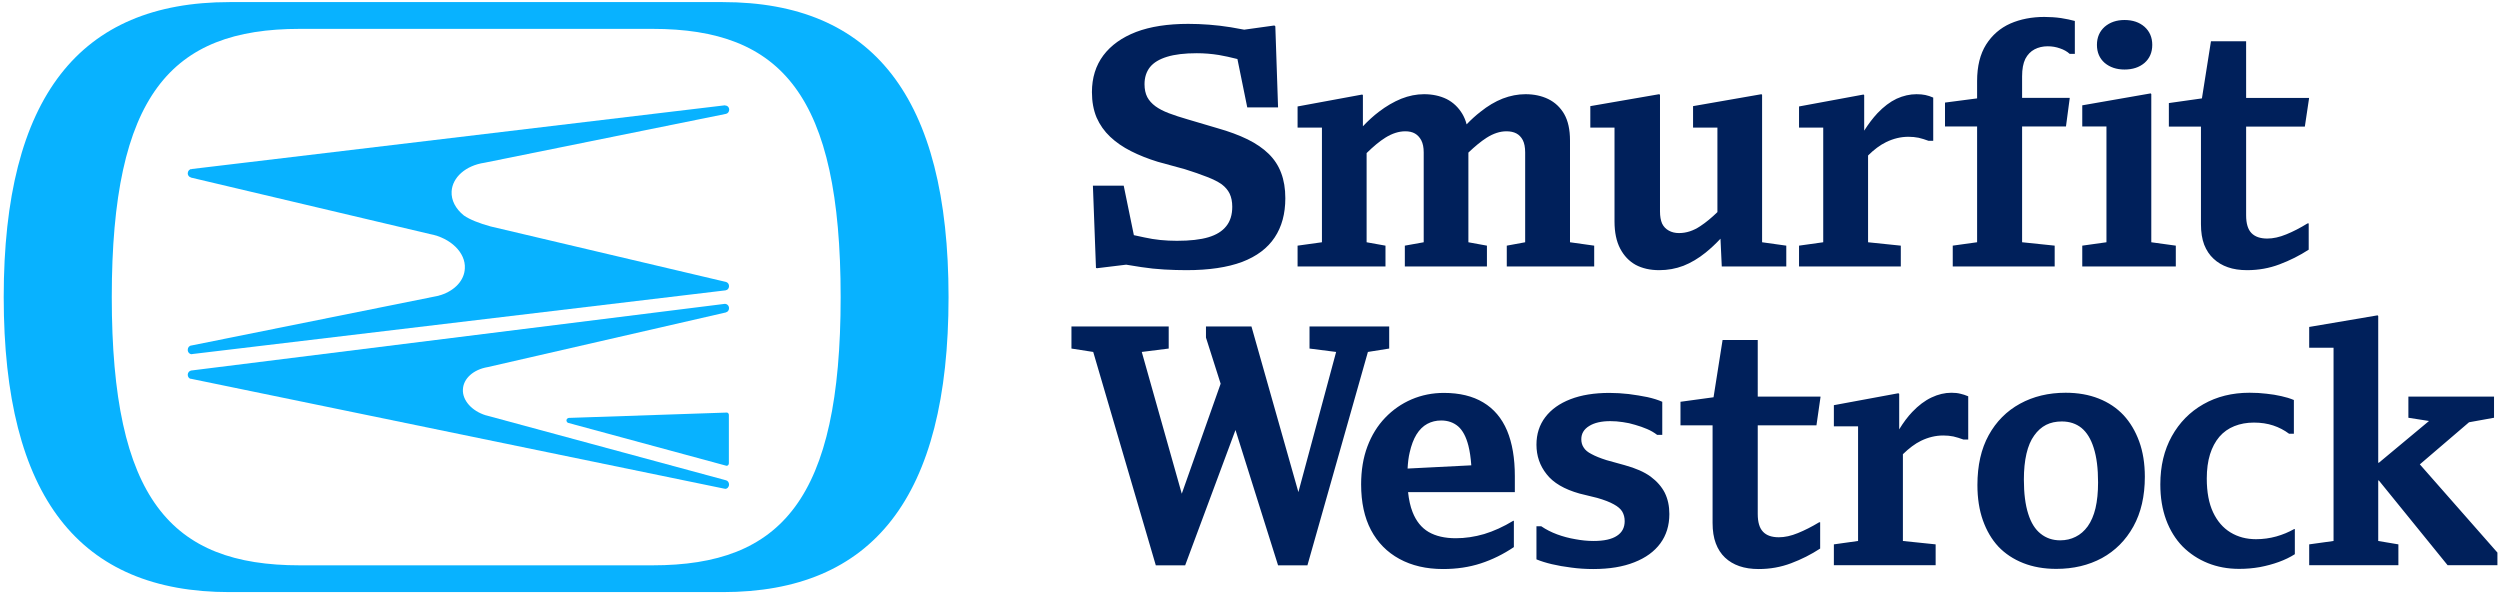 <svg version="1.2" xmlns="http://www.w3.org/2000/svg" viewBox="0 0 1550 369" width="1550" height="369">
	<title>SW_LOGO_2COL-svg</title>
	<style>
		.s0 { fill: #08b2ff } 
		.s1 { fill: #00205b } 
	</style>
	<g>
		<path fill-rule="evenodd" class="s0" d="m2.3 184.2c0-124.4 47.3-182.9 140-182.9h305.8c92.8 0 140 58.5 140 182.9 0 124.5-47.2 182.9-140 182.9h-305.8c-92.7 0-140-58.4-140-182.9zm402.3 166.3c79.9 0 116.6-41.1 116.6-166.3 0-125.2-36.7-166.3-116.6-166.3h-218.8c-79.8 0-116.5 41.1-116.5 166.3 0 125.2 36.7 166.3 116.5 166.3z"/>
		<g>
			<path class="s0" d="m352.7 259.1c-0.8 0.1-1.4 0.7-1.5 1.4 0 0.8 0.4 1.5 1.1 1.7l97.8 26.5q0.2 0.1 0.4 0.1c0.8 0 1.4-0.7 1.4-1.6v-29.9c0-0.4-0.1-0.8-0.4-1.1-0.3-0.3-0.7-0.5-1.1-0.4 0 0-97.7 3.3-97.7 3.3z"/>
			<path class="s0" d="m450.1 174.8l-145.9-34.4c-7.2-2-12.8-4.2-16.6-6.8-5.2-4.2-7.9-9.5-7.6-14.9 0.5-8.8 8.8-16.1 20.4-17.8l149.7-30.3c1.1-0.2 2-1.3 2-2.6 0-1.5-1.1-2.6-2.6-2.6l-0.1-0.1-330.6 39.5v0.8l-0.1-0.8c-1.3 0.1-2.3 1.3-2.3 2.7 0 1 0.6 1.9 1.4 2.3l0.6 0.2v0.1l148.1 35c12.9 2.4 22.3 11.6 21.7 21.3-0.3 7.3-6 13.6-14.8 16.5q-0.4 0.1-0.8 0.2l-0.3 0.1q-0.4 0.1-0.6 0.2l-153 30.8c-1.3 0.1-2.3 1.2-2.3 2.7 0 1.5 1.1 2.7 2.5 2.7q0.2-0.1 0.4-0.1l330.7-39.5 0.2-0.2 0.1 0.1c1-0.3 1.7-1.3 1.7-2.5 0-1.3-0.8-2.3-1.9-2.6z"/>
			<path class="s0" d="m118.9 226.7h0.1-0.1z"/>
			<path class="s0" d="m449.4 188.4h-0.1l-330.6 41.3h-0.1c-1.2 0.2-2.2 1.3-2.2 2.6 0 1.2 0.6 2.1 1.5 2.5h0.3l331 68.2h0.4v0.1c1.3 0 2.4-1.2 2.4-2.7 0-1.2-0.7-2.3-1.8-2.6l-148.9-40.3h-0.1c-8.7-2.7-14.6-9.3-14.2-16.1 0.3-6.7 6.5-12.3 15.4-13.8l147.7-33.9 0.1-0.2 0.1 0.1c1-0.3 1.7-1.4 1.7-2.5 0-1.5-1.1-2.7-2.6-2.7z"/>
		</g>
	</g>
	<g>
		<path fill-rule="evenodd" class="s1" d="m679.9 72.9q-2.9-6.9-2.9-15.8 0-13.3 7.1-22.8 7.1-9.4 20.3-14.5 13.2-5 32.3-5 6.4 0 12.9 0.5 6.6 0.5 13.5 1.6 4.3 0.7 8.3 1.5l18.7-2.6 0.6 0.5 1.7 50.3h-19.1l-6.1-30q-6.3-1.6-11.5-2.5-6.9-1.1-13.7-1.1-11.2 0-18.4 2.2-7.2 2.2-10.6 6.4-3.4 4.3-3.4 10.6 0 4.7 1.7 8 1.7 3.2 5.1 5.7 3.3 2.4 8.3 4.3 5 1.9 11.6 3.8l18.6 5.5q10.6 3 18.6 6.9 7.9 3.9 13.1 9 5.2 5.1 7.7 11.8 2.6 6.8 2.6 15.7 0 14.4-6.6 24.3-6.6 10-20.2 15.2-13.7 5.1-34.5 5.1-6.5 0-13.7-0.4-7.2-0.4-14.3-1.5-4.8-0.7-9.4-1.5l-18.1 2.2-0.6-0.2-1.9-51h19.1l6.3 30.7q3.4 0.8 6.5 1.4 5 1.1 9.9 1.6 5 0.5 10.3 0.5 12.1 0 19.5-2.2 7.4-2.2 11.1-6.9 3.7-4.6 3.7-12 0-4.7-1.6-8.1-1.6-3.3-4.9-5.8-3.4-2.4-9.1-4.6-5.8-2.3-13.8-4.8l-16.8-4.6q-9.1-2.8-16.6-6.6-7.5-3.8-12.9-8.9-5.4-5.1-8.4-11.9zm179.1 92.3h-54.5v-12.9l15.1-2.1v-71.1h-15.1v-13.1l40.1-7.4 0.4 0.4v19.3q4.9-5.2 9.9-9 6.8-5.2 13.9-8.1 7.1-2.8 14.1-2.8 7.8 0 14 3 6.1 3.1 9.8 9.3c1.1 1.9 2 4 2.6 6.4q4.2-4.4 8.6-7.8 6.7-5.4 13.8-8.2 7.1-2.7 14.1-2.7 7.9 0 14.1 3 6.3 3.1 9.9 9.3 3.6 6.3 3.6 16.4v63.1l15 2.1v12.9h-54.2v-12.9l11.4-2.1v-55.7q0-4.8-1.5-7.7-1.5-2.8-4-4.1-2.5-1.3-6.1-1.3-6 0-12.3 4c-3.6 2.3-7.3 5.4-11.3 9.2v55.6l11.5 2.1v12.9h-50.9v-12.9l11.7-2.1v-55.7q0-4.6-1.5-7.5-1.5-2.8-3.9-4.2-2.4-1.4-6-1.4-6 0-12.3 3.9c-3.7 2.3-7.5 5.5-11.7 9.6v55.3l11.7 2.1c0 0 0 12.9 0 12.9zm142-86.1h-15v-13.3l42.7-7.4 0.5 0.4v72.3q0 4.5 1.3 7.5 1.4 2.9 4.2 4.4 2.7 1.5 6.3 1.5 6.8 0 13.2-4.3c3.5-2.3 7-5.2 10.6-8.7v-52.4h-15.1v-13.3l42.4-7.4 0.4 0.4v91.4l15 2.1v12.9h-40l-0.8-17.2q-4.5 4.8-9.2 8.6-6.7 5.4-13.8 8.2-7.1 2.7-15 2.7-8.4 0-14.6-3.3-6.1-3.4-9.6-10.1-3.5-6.7-3.5-16.8c0 0 0-58.2 0-58.2zm177.5 86.1h-63.1v-12.9l15-2.1v-71.1h-15v-13.1l40-7.4 0.4 0.4v22q4-6.3 8.2-10.8 5.8-6.1 11.9-9 6.2-2.8 12.3-2.8 3.2 0 5.5 0.5 2.4 0.5 4.9 1.6v26.8h-2.9q-3.2-1.2-6.2-1.9-3-0.6-6.3-0.6-7 0-13.8 3.3c-3.7 1.8-7.5 4.6-11.2 8.3v53.8l20.3 2.1zm214.1-104.5h39v0.4l-2.6 17.4h-36.4v55q0 7.6 3.3 11 3.3 3.4 9.8 3.4 5.5 0 11.8-2.6 6.2-2.5 13.2-6.8h0.7v16.3q-8.5 5.5-18.1 9.1-9.5 3.6-20.1 3.6-6.8 0-11.9-1.8-5.2-1.8-8.9-5.3-3.7-3.4-5.8-8.7-2-5.3-2-12.7v-60.5h-19.9v-14.6l20.5-2.9 5.6-35.4h21.8zm-166.8 17.7h-19.9v-14.8l19.9-2.6v-10.7q0-13.8 5.6-22.7 5.6-8.8 15-13 9.4-4.1 21.1-4.1 5.3 0 10.3 0.7 5 0.8 8.6 1.8v20.4h-3.2q-2.4-2.2-6-3.4-3.6-1.3-7.6-1.3-4.6 0-8.2 1.9-3.6 1.9-5.7 5.9-2 4.1-2 10.8v13.4h29.5v0.4l-2.3 17.3h-27.2v71.8l20.2 2.1v12.9h-63.2v-12.9l15.1-2.1c0 0 0-71.8 0-71.8zm123.2 73.9v12.9h-58v-12.9l15-2.1v-71.8h-15v-13.1l42.4-7.4 0.4 0.4v91.9zm-48.9-124.5q0-6.9 4.8-11.2 4.9-4.2 12.3-4.2 7.6 0 12.4 4.2 4.8 4.3 4.8 11.2 0 7-4.8 11.2-4.8 4.1-12.4 4.1-7.4 0-12.3-4.1-4.8-4.2-4.8-11.2zm-438.8 188.3l-13.2 2.1-37.5 132.3h-18.2l-26.4-83.9-31.2 83.9h-18.2l-38.8-132.3-13.5-2.1v-13.7h60.3v13.7l-16.7 2.1 24.8 87.9 24.1-68.2-9.1-28.6v-6.9h28.2l29.1 102.7 23.4-86.9-16.5-2.1v-13.7h49.4zm73.1 50.9q4.8 11.5 4.8 28.2v9.9h-66.2c0.5 4.7 1.4 8.9 2.8 12.4q3.3 8.4 9.9 12.3 6.7 3.9 16.9 3.9 8.7 0 17.6-2.6 8.9-2.7 18-8.2h0.4v16.3q-9.8 6.6-20.5 10.1-10.7 3.5-23.4 3.5-15.6 0-27.1-6.3-11.4-6.2-17.6-17.9-6.1-11.6-6.1-28.3 0-13.1 3.9-23.5 3.9-10.4 11-17.8 7.1-7.4 16.4-11.4 9.4-4 20-4 14.6 0 24.4 5.9 9.9 5.9 14.8 17.5zm-60.4 13.5c-0.7 2.9-1.1 6.3-1.3 10l39.5-2q-0.5-7.1-1.8-12.2-2.1-8.2-6.3-11.9-4.3-3.7-10.6-3.7-4.7 0-8.6 2.1-3.9 2.1-6.7 6.6-2.7 4.4-4.2 11.1zm158.2 25.1q2.8 5.7 2.8 13.1 0 10.6-5.6 18.2-5.6 7.6-16.1 11.7-10.5 4.2-25.5 4.2-7 0-13.6-0.9-6.5-0.8-12-2.1-5.5-1.3-9.6-3v-20.5h3q4.4 3 9.8 5 5.4 2 11.3 3 5.8 1.1 11.3 1.1 9.7 0 14.5-3.2 4.8-3.1 4.8-9.1 0-3.3-1.5-5.9-1.5-2.5-5.2-4.5-3.7-2.1-10.3-4l-11-2.7q-14.2-4-20.4-12-6.3-7.9-6.3-18.3 0-9.9 5.5-17.1 5.5-7.2 15.6-11.1 10.1-3.9 24.1-3.9 5.9 0 12 0.7 6.2 0.8 11.6 1.9 5.4 1.2 9.2 2.9v20.5h-3.2q-2.7-2.1-6.2-3.6-3.5-1.5-7.4-2.6-3.8-1.2-7.7-1.7-3.9-0.6-7.7-0.6-8.3 0-13.1 3-4.9 3-4.9 8.2 0 3 1.5 5.2 1.4 2.3 4.8 4 3.4 1.9 9.4 3.8l11.2 3.1q10.2 2.8 16.1 7.1 5.9 4.4 8.8 10.1zm57.6-59.7h38.9v0.4l-2.5 17.4h-36.4v55q0 7.6 3.3 11 3.2 3.4 9.8 3.4 5.5 0 11.8-2.6 6.2-2.5 13.2-6.7h0.6v16.3q-8.4 5.5-18 9.1-9.5 3.6-20.1 3.6-6.8 0-12-1.8-5.2-1.8-8.9-5.3-3.7-3.5-5.7-8.8-2-5.3-2-12.7v-60.5h-19.9v-14.6l20.5-2.8 5.6-35.5h21.8zm125.6-1.8q2.3 0.5 4.9 1.6v26.8h-3q-3.2-1.2-6.2-1.9-2.9-0.6-6.3-0.6-7 0-13.8 3.3c-3.7 1.8-7.4 4.6-11.2 8.3v53.8l20.3 2.1v12.9h-63.1v-12.9l15-2.1v-71.1h-15v-13.1l40-7.4 0.5 0.4v22q3.9-6.4 8.1-10.8 5.8-6.1 12-9 6.1-2.9 12.3-2.9 3.2 0 5.5 0.6zm110.9 29.6q3.5 9.6 3.5 21.9 0 18-7.1 30.8-7.1 12.8-19.5 19.6-12.4 6.7-28.3 6.7-11.4 0-20.5-3.6-9.1-3.6-15.4-10.2-6.2-6.7-9.6-16.3-3.4-9.6-3.4-21.9 0-18.2 7-30.9 7-12.7 19.4-19.5 12.4-6.8 28.3-6.8 11.4 0 20.5 3.6 9.1 3.6 15.4 10.3 6.2 6.7 9.7 16.3zm-25.5 25.3q0-12.9-2.7-21.3-2.6-8.3-7.6-12.4-5-4-12.2-4-5.5 0-9.7 2.1-4.3 2.2-7.4 6.6-3.2 4.4-4.8 11.3-1.6 6.9-1.6 16 0 12.9 2.7 21.3 2.6 8.3 7.7 12.3 5.1 4.1 12.1 4.1 5.3 0 9.6-2.2 4.3-2.1 7.5-6.5 3.2-4.5 4.8-11.2 1.6-6.8 1.6-16.1zm121.6 29h0.4v15.6q-4.4 2.8-9.9 4.8-5.5 2-11.8 3.2-6.2 1.1-12.8 1.1-10.6 0-19.5-3.6-8.9-3.6-15.6-10.3-6.6-6.8-10.2-16.5-3.6-9.8-3.6-22 0-17 7.1-29.8 7.1-12.8 19.6-19.9 12.5-7.1 28.6-7.1 5.7 0 10.5 0.6 4.9 0.5 9.2 1.5 4.2 0.9 7.8 2.4v20.9h-3q-4.4-3.3-9.8-5.1-5.4-1.8-12-1.8-6.6 0-12.1 2.2-5.5 2.2-9.3 6.6-3.8 4.5-5.8 10.9-2 6.5-2 15 0 12.6 3.9 20.9 3.9 8.3 10.8 12.5 6.9 4.2 15.8 4.2 6.5 0 12.6-1.7 6-1.7 11.1-4.6zm77.9-40.1l48.1 54.7v7.8h-30.9l-42.6-52.5h-0.4v37.5l12.5 2.1v12.9h-55.3v-12.9l15.1-2.1v-119.8h-15.1v-12.9l42.4-7.2 0.4 0.4v91h0.4l31.1-25.9-12.8-2v-13.1h53.1v13.1l-15.5 2.8z"/>
	</g>
</svg>
